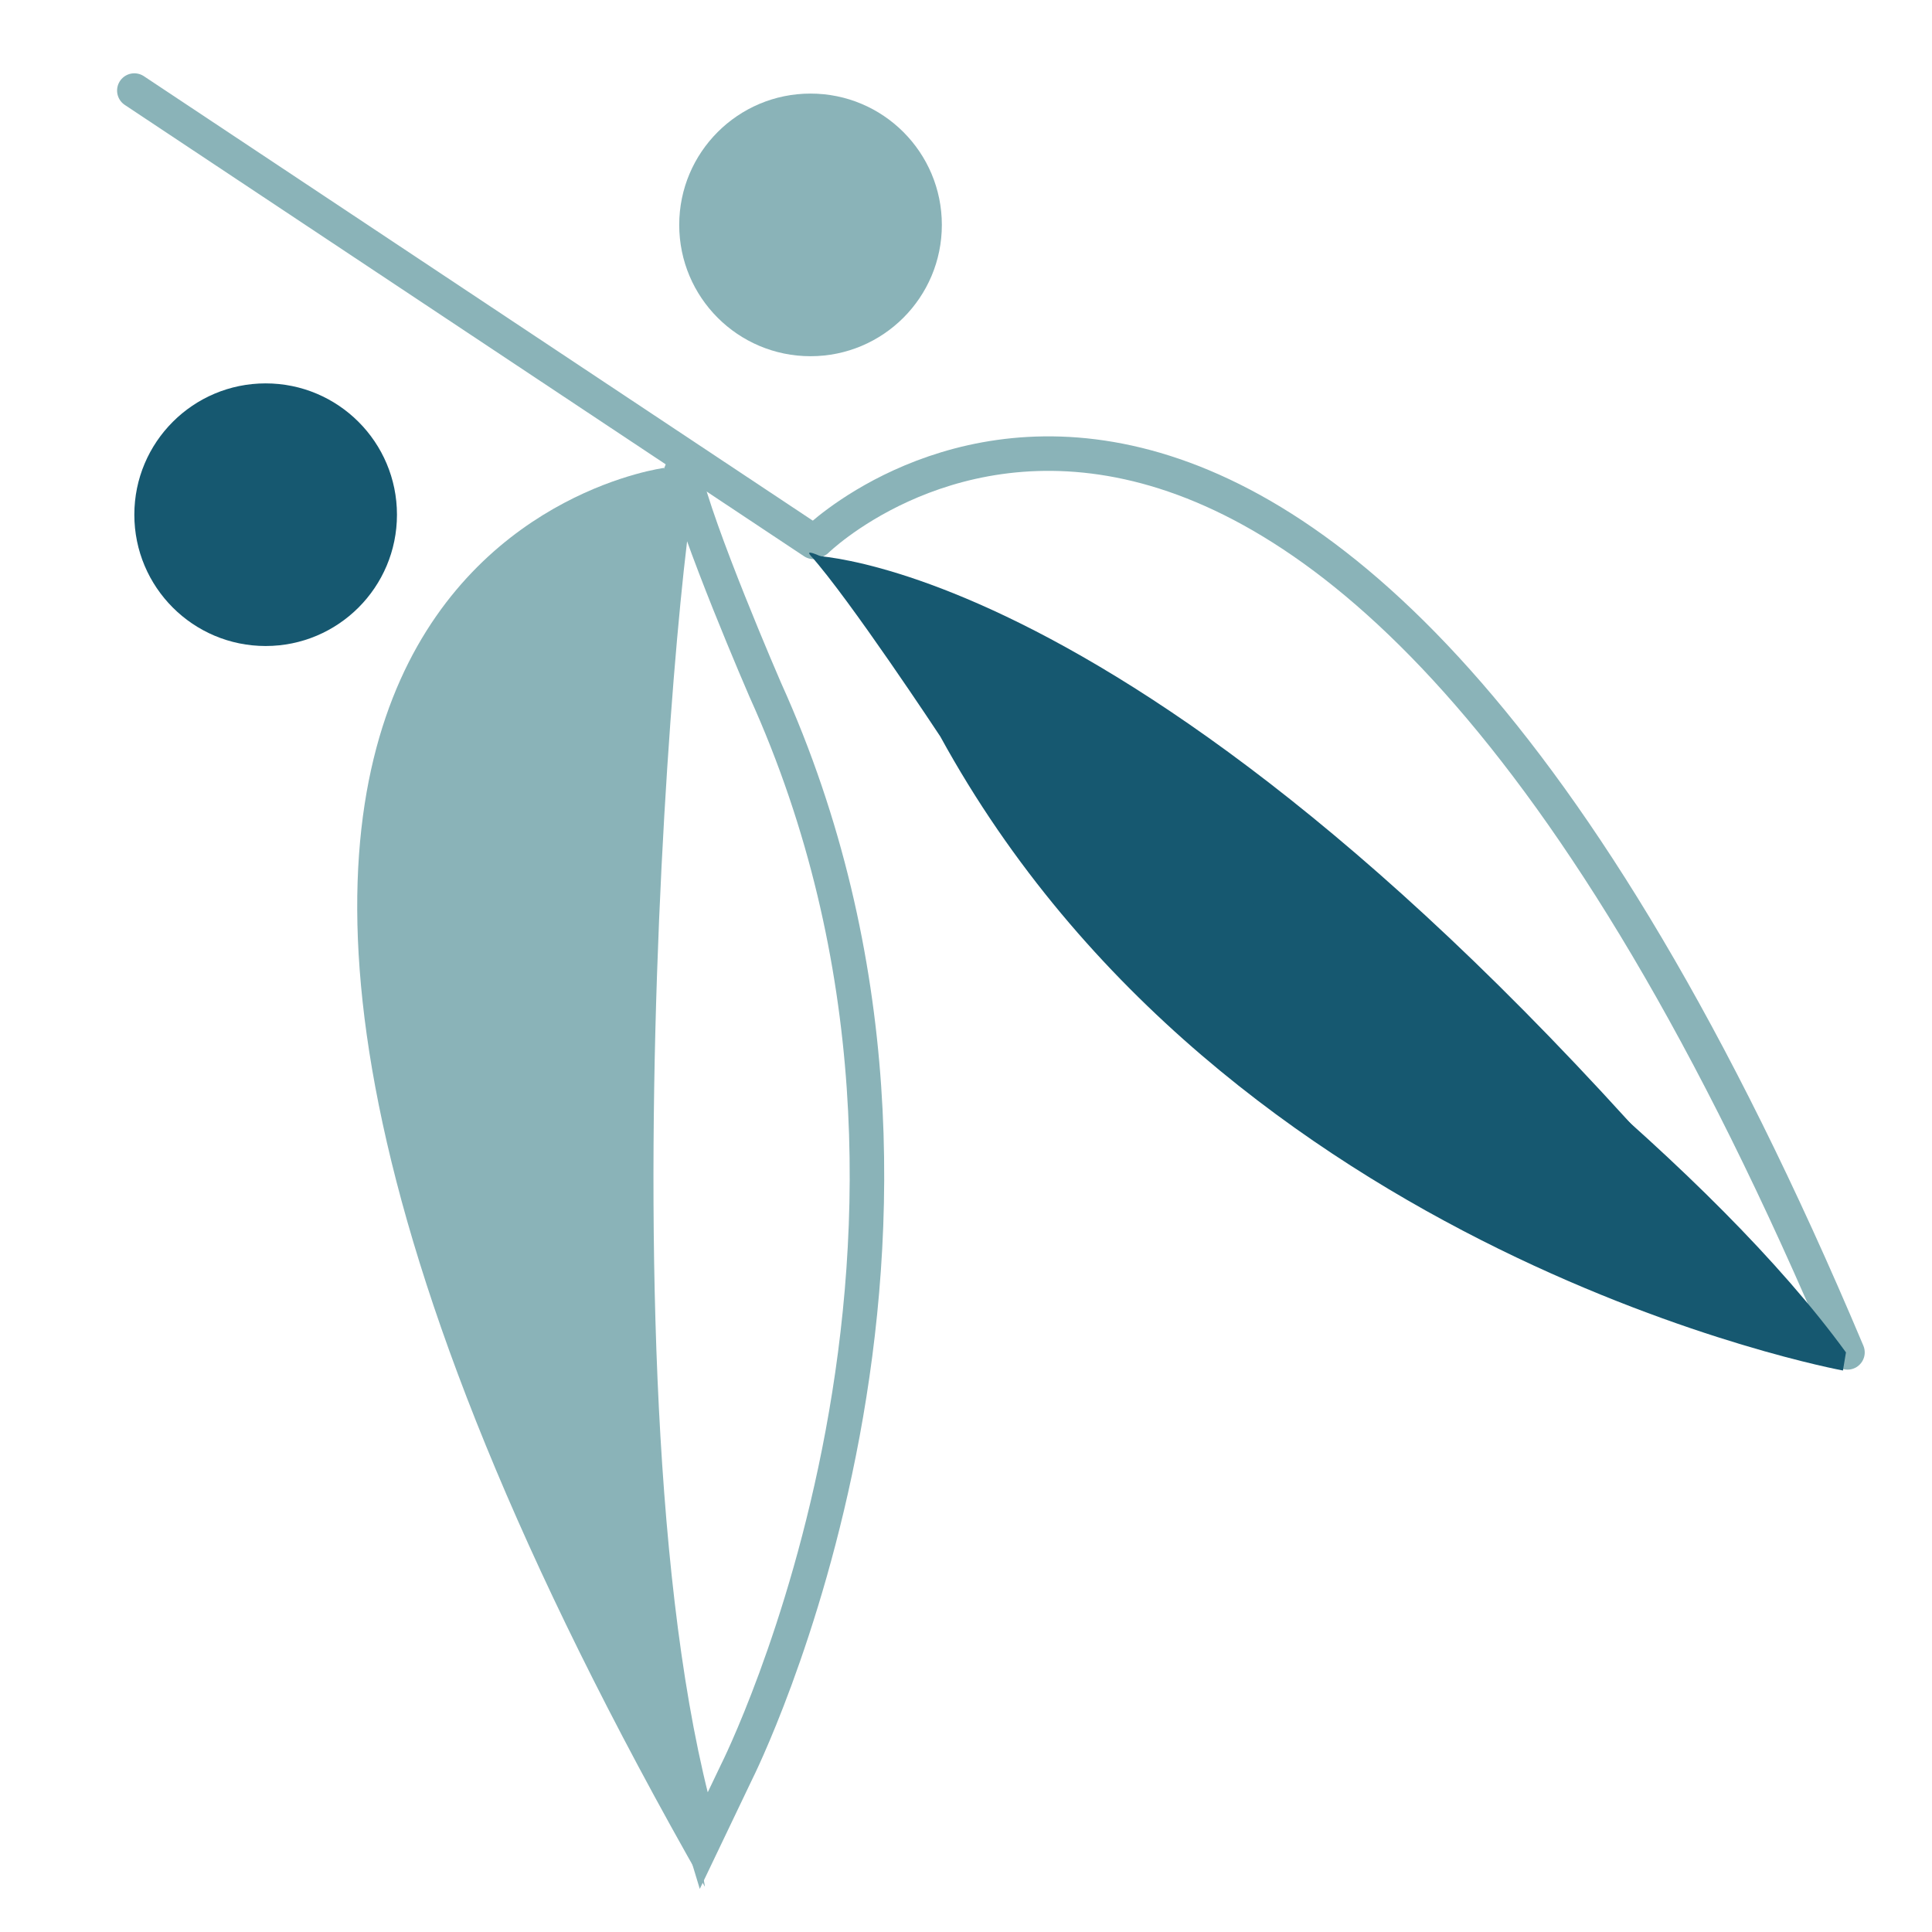 <?xml version="1.0" encoding="utf-8"?>
<!-- Generator: Adobe Illustrator 28.0.0, SVG Export Plug-In . SVG Version: 6.00 Build 0)  -->
<svg version="1.1" id="Layer_1" xmlns="http://www.w3.org/2000/svg" xmlns:xlink="http://www.w3.org/1999/xlink" x="0px" y="0px"
	 viewBox="0 0 128 128" style="enable-background:new 0 0 128 128;" xml:space="preserve">
<style type="text/css">
	.st0{fill:none;stroke:#8AB3B8;stroke-width:2.286;stroke-linecap:round;stroke-miterlimit:10;}
	.st1{fill:#165870;}
	.st2{fill:#8AB3B8;}
</style>
<path class="st0" d="M54.1,35.8c0,0,32.3-31.7,68.3,53.8"/>
<circle class="st1" cx="17.6" cy="34.1" r="8.7"/>
<circle class="st2" cx="53.7" cy="14.9" r="8.7"/>
<line class="st0" x1="8.9" y1="6" x2="53.9" y2="35.9"/>
<path class="st0" d="M48.8,117.4c0,0,18.1-35.9,1.9-71.7c0,0-4.6-10.6-5.4-14.4s-7.4,62.1,1.3,90.7L48.8,117.4z"/>
<path class="st2" d="M44,31c0,0-47.5,6.1,2.7,94C46.8,125,38.8,87.2,44,31z"/>
<path class="st1" d="M122.1,90.8c0,0-40.9-7.5-59.8-42c0,0-6-9.1-8.6-12c-2.6-2.9,51,28.6,68.6,52.8L122.1,90.8z"/>
<path class="st2" d="M54.9,35.5"/>
<path class="st1" d="M53.7,36.8c0,0,25.6,0.2,67.3,53"/>
</svg>
